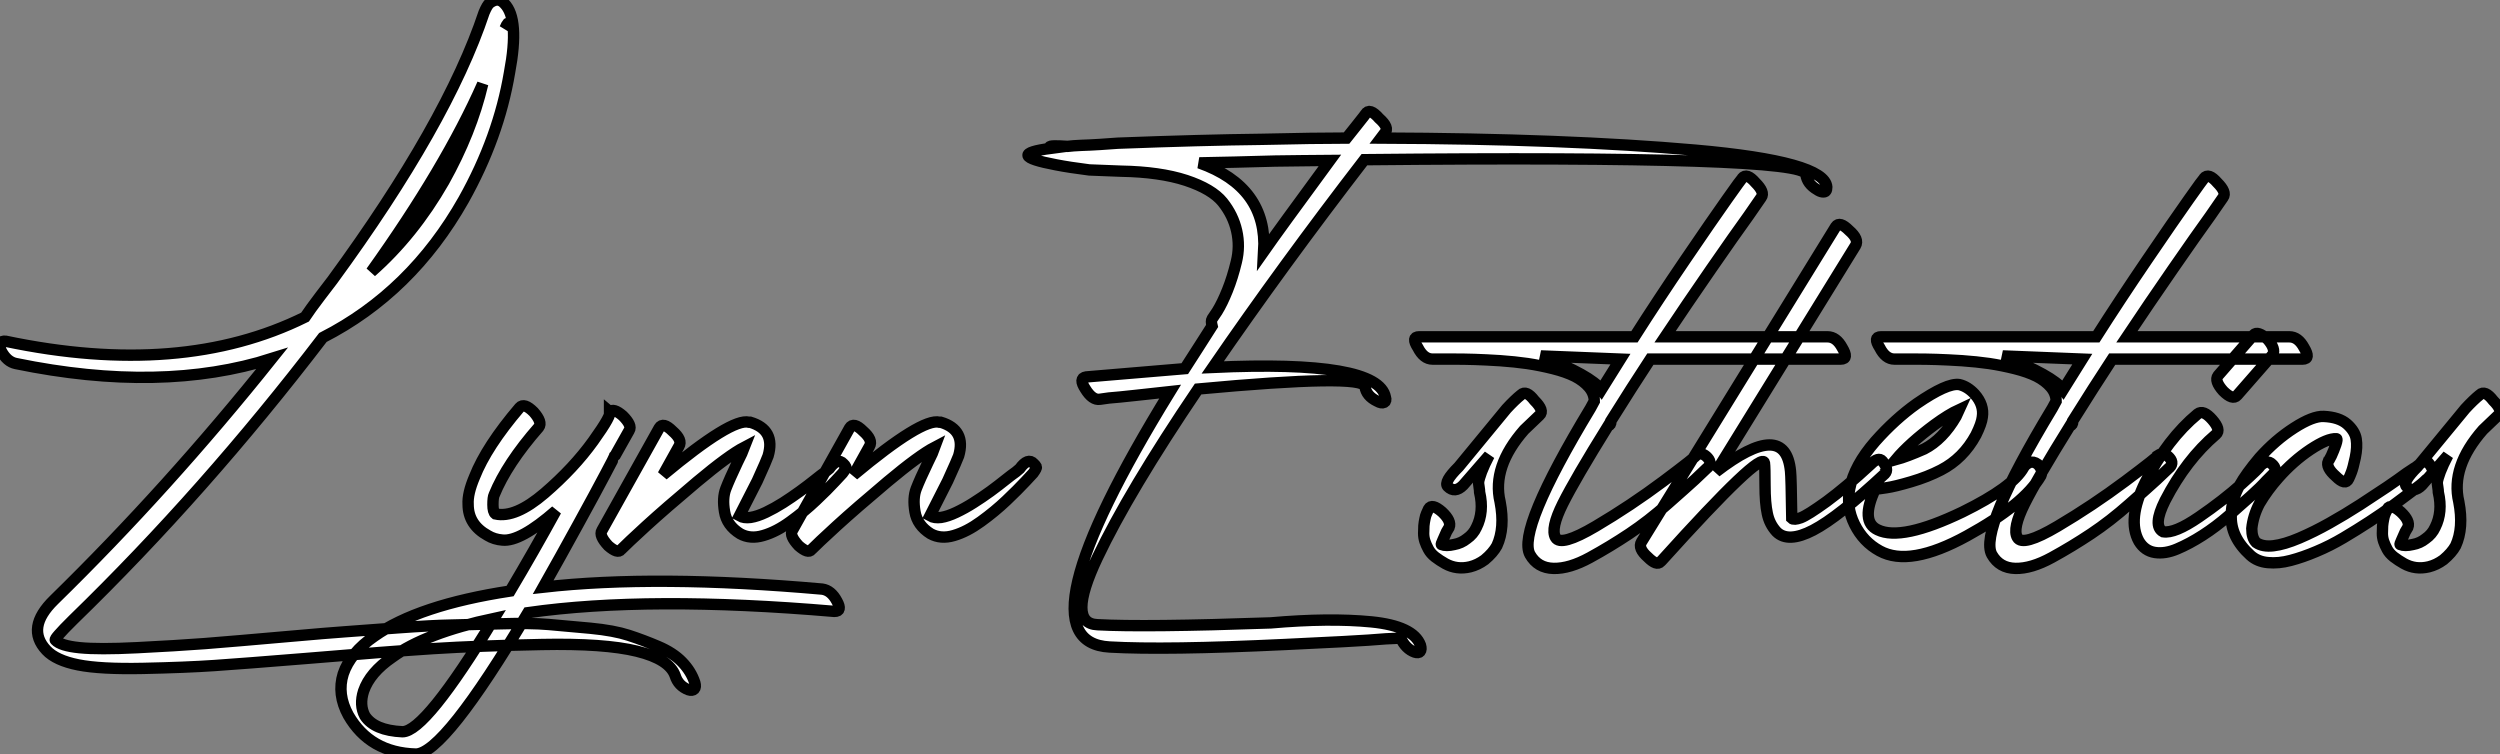 <?xml version="1.0" standalone="no"?>
<svg xmlns="http://www.w3.org/2000/svg" viewBox="-2.173 -58.058 219.773 66.288"><rect x="-2.173" y="-58.058" width="219.773" height="66.288" fill="#808080" stroke="none"/><path d="M-0.78-26.10L-0.78-26.10Q12.04-23.46 21.73-26.54L21.73-26.54Q12.60-15.12 2.58-5.32L2.58-5.32Q0.06-2.86 1.90-0.90L1.90-0.90Q2.74 0 4.70 0.39Q6.66 0.78 10.42 0.70Q14.17 0.62 16.66 0.45Q19.15 0.28 24.70-0.17L24.70-0.17Q31.92-0.78 35.92-1.04Q39.93-1.29 45.44-1.40Q50.96-1.51 53.82-0.81Q56.67-0.11 57.18 1.34L57.18 1.34Q57.46 2.24 58.35 2.58L58.35 2.58Q58.69 2.69 58.86 2.52Q59.02 2.35 58.91 1.96L58.91 1.96Q58.58 0.95 57.79 0.14Q57.01-0.67 55.69-1.23Q54.38-1.79 53.09-2.21Q51.80-2.63 49.73-2.83Q47.66-3.02 46.06-3.16Q44.46-3.30 41.80-3.22Q39.14-3.14 37.46-3.11Q35.78-3.08 32.76-2.86Q29.74-2.63 28.17-2.52Q26.60-2.41 23.46-2.13L23.46-2.13Q18.37-1.68 15.82-1.48Q13.27-1.29 9.88-1.12Q6.50-0.95 4.82-1.12Q3.14-1.29 2.69-1.79L2.69-1.79Q2.63-1.85 3.00-2.27Q3.36-2.69 4.26-3.58L4.26-3.58Q15.85-14.84 26.21-28.39L26.21-28.39Q33.99-32.37 38.58-40.49L38.58-40.49Q41.66-45.98 42.62-51.69L42.62-51.69Q43.51-56.39 42.17-57.74L42.17-57.74Q41.61-58.35 40.88-57.79L40.88-57.79Q40.66-57.62 40.38-56.95L40.38-56.95Q37.13-47.21 27.05-33.43L27.05-33.43Q26.88-33.21 25.98-32.03Q25.09-30.86 24.64-30.18L24.64-30.18Q13.78-24.81-1.68-28.06L-1.68-28.06Q-2.02-28.11-2.13-27.86Q-2.24-27.61-2.07-27.22L-2.07-27.22Q-1.57-26.26-0.78-26.10ZM30.46-34.16L30.46-34.16Q37.02-43.34 40.26-50.68L40.26-50.68Q39.26-46.42 36.85-42.11L36.85-42.11Q34.16-37.41 30.46-34.16ZM42.22-55.55L42.22-55.55Q42.39-55.94 42.45-56L42.45-56Q42.62-56.11 42.50-55.89L42.50-55.89Q42.45-55.83 42.22-55.55ZM70.11-6.27L70.11-6.27Q55.50-7.56 45.58-6.44L45.58-6.44Q47.10-9.13 48.66-11.98Q50.23-14.84 51.04-16.38Q51.86-17.92 51.86-17.98L51.86-17.98L51.91-18.03L53.14-20.22Q53.42-20.66 52.58-21.50L52.58-21.50Q51.74-22.23 51.41-21.84L51.41-21.84L51.41-21.90Q51.69-21.67 49.98-19.29Q48.27-16.91 45.70-14.70Q43.12-12.49 41.38-12.88L41.38-12.88Q41.16-13.05 41.16-13.69Q41.16-14.34 41.27-14.56L41.27-14.56Q42.39-17.30 45.19-20.50L45.19-20.50Q45.53-20.94 44.74-21.84L44.74-21.84Q43.90-22.68 43.51-22.23L43.51-22.23Q40.60-18.82 39.54-16.13L39.54-16.13Q38.92-14.67 38.98-13.72L38.98-13.72Q38.98-11.93 40.71-10.98L40.71-10.98Q41.27-10.64 42-10.58L42-10.58Q43.57-10.42 46.70-13.16L46.70-13.16Q44.74-9.58 42.67-6.10L42.67-6.10Q34.61-4.87 30.74-2.13L30.74-2.13Q28.62-0.67 28 1.18L28 1.18Q27.44 2.97 28.45 4.82L28.45 4.82Q30.35 8.12 34.38 8.23L34.38 8.23Q36.85 8.23 44.24-4.20L44.24-4.20Q54.82-5.71 71.18-4.31L71.18-4.31Q71.90-4.31 71.40-5.21L71.40-5.21Q70.90-6.16 70.11-6.27ZM41.27-3.70L41.27-3.70Q35.22 6.27 33.21 6.27L33.21 6.27Q30.74 6.16 29.90 4.87L29.90 4.87Q29.40 3.92 29.79 2.69L29.79 2.69Q30.35 1.06 32.31-0.28L32.31-0.28Q35.22-2.41 41.27-3.70ZM55.78-20.44L55.78-20.44L50.74-11.42Q50.46-10.98 51.30-10.08L51.30-10.08Q52.14-9.35 52.42-9.74L52.42-9.74Q52.92-10.25 54.63-11.82Q56.34-13.38 59.11-15.71Q61.88-18.03 63.28-18.76L63.28-18.76Q63.11-18.31 62.66-17.42L62.66-17.42Q61.94-15.90 61.63-15.09Q61.32-14.28 61.52-13.08Q61.71-11.87 62.89-11.14L62.89-11.14Q63.78-10.64 64.93-10.98Q66.08-11.31 67.31-12.21Q68.54-13.10 69.55-14.06Q70.56-15.01 71.23-15.74L71.23-15.74L71.90-16.46Q72.24-16.91 72.18-17.02L72.18-17.02Q72.13-17.14 71.96-17.30L71.96-17.30Q71.46-17.86 70.73-16.86L70.73-16.86L70.39-16.58Q70-16.30 69.44-15.85Q68.88-15.40 68.15-14.87Q67.42-14.34 66.67-13.86Q65.91-13.38 65.16-13.02Q64.40-12.66 63.81-12.57Q63.22-12.49 62.83-12.71L62.83-12.71Q63.67-14.34 64.40-15.79L64.40-15.79Q65.24-17.64 65.35-17.98L65.35-17.98Q66.02-20.27 63.78-20.94L63.78-20.94L63.67-20.94Q62.16-21.34 56.11-16.30L56.11-16.30L57.51-18.82Q57.85-19.38 56.95-20.16L56.95-20.16Q56.11-21 55.78-20.44ZM72.52-20.44L72.52-20.44L67.48-11.42Q67.20-10.98 68.04-10.08L68.04-10.08Q68.88-9.35 69.16-9.74L69.16-9.74Q69.66-10.25 71.37-11.82Q73.08-13.38 75.85-15.71Q78.62-18.03 80.02-18.76L80.02-18.76Q79.86-18.31 79.41-17.42L79.41-17.42Q78.68-15.90 78.37-15.09Q78.06-14.28 78.26-13.08Q78.46-11.87 79.63-11.14L79.63-11.14Q80.53-10.64 81.68-10.98Q82.82-11.31 84.06-12.21Q85.29-13.10 86.30-14.06Q87.30-15.01 87.98-15.74L87.98-15.74L88.65-16.46Q88.98-16.91 88.93-17.02L88.93-17.02Q88.87-17.14 88.70-17.30L88.70-17.30Q88.20-17.86 87.47-16.86L87.47-16.86L87.14-16.58Q86.74-16.30 86.18-15.85Q85.62-15.40 84.90-14.87Q84.17-14.34 83.41-13.86Q82.66-13.38 81.90-13.02Q81.14-12.66 80.56-12.57Q79.97-12.49 79.58-12.71L79.58-12.71Q80.42-14.34 81.14-15.79L81.14-15.79Q81.98-17.64 82.10-17.98L82.10-17.98Q82.77-20.27 80.53-20.94L80.53-20.94L80.42-20.94Q78.90-21.34 72.86-16.30L72.86-16.30L74.26-18.82Q74.59-19.38 73.70-20.16L73.70-20.16Q72.86-21 72.52-20.44ZM117.88-48.05L117.88-48.05L117.71-47.82Q117.54-47.60 117.07-47.01Q116.59-46.42 116.20-45.92L116.20-45.92Q113.46-45.92 108.75-45.81L108.75-45.81Q103.49-45.75 96.10-45.47L96.10-45.47Q95.48-45.42 94.53-45.36Q93.58-45.30 92.88-45.28Q92.18-45.25 91.67-45.19L91.67-45.19Q90.10-45.30 90.10-45.14L90.10-45.14Q90.10-45.08 90.22-45.02L90.22-45.02Q85.96-44.46 90.66-43.57L90.66-43.57Q91.84-43.34 93.58-43.12L93.58-43.12Q93.63-43.12 96.38-43.01L96.38-43.01Q99.79-42.95 102.09-42.20Q104.38-41.44 105.31-40.29Q106.23-39.14 106.54-37.77Q106.85-36.40 106.51-35.03Q106.18-33.66 105.73-32.54Q105.28-31.42 104.83-30.69L104.83-30.69L104.38-30.02Q104.27-29.85 104.38-29.40L104.38-29.40Q103.99-28.78 103.18-27.52Q102.37-26.26 101.98-25.65L101.98-25.65L93.30-24.92Q92.62-24.81 93.24-23.86L93.24-23.86Q93.86-22.85 94.53-22.96L94.53-22.96L95.31-23.07Q96.10-23.13 97.64-23.30Q99.18-23.46 100.69-23.63L100.69-23.63Q87.14-1.62 95.37-1.18L95.37-1.18Q100.30-0.90 110.77-1.40L110.77-1.40Q113.23-1.51 115.84-1.65Q118.44-1.79 119.67-1.90L119.67-1.90L120.96-1.96Q121.41-1.01 122.19-0.73L122.19-0.73Q122.53-0.62 122.67-0.78Q122.81-0.95 122.70-1.34L122.70-1.34Q122.08-3.02 118.38-3.39Q114.69-3.75 109.54-3.30L109.54-3.30Q98.45-2.91 94.30-3.14L94.30-3.14Q91.56-3.25 94.30-9.04Q97.05-14.84 103.15-23.86L103.15-23.86Q117.60-25.20 117.82-24.08L117.82-24.08Q117.94-23.24 118.89-22.79L118.89-22.79Q119.28-22.57 119.50-22.68Q119.73-22.79 119.62-23.13L119.62-23.13Q119-26.43 104.44-25.76L104.44-25.76Q110.60-34.72 117.77-44.02L117.77-44.02Q156.46-44.41 156.58-42.73L156.58-42.73Q156.69-41.89 157.58-41.38L157.58-41.38Q157.81-41.22 158.03-41.19Q158.26-41.16 158.34-41.27Q158.42-41.38 158.42-41.61L158.42-41.61Q158.26-43.85 146.86-44.86Q135.46-45.86 119.22-45.92L119.22-45.92L119.56-46.37Q120.01-46.82 119.06-47.66L119.06-47.66Q118.22-48.61 117.88-48.05ZM108.92-35.95L108.92-35.95Q109.26-41.61 103.26-43.74L103.26-43.74Q106.12-43.79 109.93-43.90L109.93-43.90Q110.66-43.90 112.28-43.93Q113.90-43.96 114.74-43.96L114.74-43.96Q110.26-37.86 108.92-35.95ZM126.45-15.40L126.45-15.40L128.74-18.03Q128.30-17.19 128.07-16.58Q127.85-15.96 127.82-15.76Q127.79-15.57 127.85-15.26Q127.90-14.95 127.90-14.78L127.90-14.78Q128.30-13.05 127.62-11.70L127.62-11.70Q127.34-11.09 126.78-10.70L126.78-10.70Q126.28-10.30 125.66-10.19L125.66-10.19Q124.94-10.02 124.54-10.19L124.54-10.19Q124.49-10.19 124.66-10.56Q124.82-10.92 124.99-11.31L124.99-11.31L125.22-11.70Q125.44-12.26 124.60-13.05L124.60-13.05Q123.70-13.83 123.42-13.33L123.42-13.33L123.37-13.22Q123.31-13.10 123.23-12.91Q123.14-12.71 123.09-12.43Q123.03-12.15 123.00-11.84Q122.98-11.54 122.98-11.17Q122.98-10.81 123.09-10.47Q123.20-10.14 123.40-9.77Q123.59-9.41 123.98-9.10Q124.38-8.79 124.88-8.51L124.88-8.51Q125.89-7.95 127.06-8.23L127.06-8.23Q127.74-8.40 128.35-8.85L128.35-8.85Q129.08-9.46 129.42-10.08L129.42-10.08Q130.14-11.65 129.70-13.94L129.70-13.94Q128.97-17.02 131.82-20.27L131.82-20.27L133.17-21.56Q133.62-21.95 132.72-22.85L132.72-22.85Q131.99-23.80 131.54-23.35L131.54-23.35Q130.98-22.90 130.26-22.12L130.26-22.12L126.06-17.02Q124.71-15.68 125.10-15.29L125.10-15.29Q125.72-14.67 126.45-15.40ZM150.98-42.39L150.98-42.39Q150.92-42.34 149.63-40.52Q148.34-38.70 145.96-35.20Q143.58-31.70 141.51-28.45L141.51-28.45L122.58-28.45Q121.86-28.45 122.47-27.50L122.47-27.50Q122.98-26.49 123.76-26.49L123.76-26.49Q123.93-26.49 124.26-26.49Q124.60-26.49 125.58-26.49Q126.56-26.49 127.48-26.46Q128.41-26.43 129.70-26.35Q130.98-26.26 132.10-26.10Q133.22-25.93 134.34-25.65Q135.46-25.37 136.25-24.98Q137.03-24.58 137.51-24.02Q137.98-23.46 137.98-22.79L137.98-22.79Q137.98-22.79 137.65-22.18L137.65-22.18Q131.15-11.42 132.33-9.30L132.33-9.30Q133-8.12 134.40-8.09Q135.80-8.06 137.59-9.04Q139.38-10.02 141.06-11.14Q142.74-12.26 144.42-13.75Q146.10-15.23 146.83-15.90Q147.56-16.58 147.84-16.86L147.84-16.86Q148.40-17.30 147.95-17.81L147.95-17.81Q147.45-18.37 146.94-18.03L146.94-18.03Q146.94-17.92 144.06-15.76Q141.18-13.61 138.10-11.79Q135.02-9.97 134.57-10.81L134.57-10.81Q134.12-11.59 135.21-13.78Q136.30-15.96 139.22-20.66L139.22-20.66Q139.44-20.66 139.44-21L139.44-21L139.44-21.06Q141.29-24.02 142.91-26.49L142.91-26.49L159.66-26.49Q160.38-26.49 159.77-27.50L159.77-27.50Q159.26-28.45 158.48-28.45L158.48-28.45L144.20-28.45Q146.10-31.30 148.23-34.38Q150.36-37.46 151.54-39.09L151.54-39.09L152.66-40.71Q152.99-41.16 152.15-42L152.15-42Q151.37-42.90 150.98-42.39ZM140.28-26.49L138.60-23.80Q137.70-25.03 133.28-26.77L133.28-26.77L140.28-26.49ZM159.21-38.14L159.21-38.14L142.13-10.42Q141.79-9.86 142.69-9.07L142.69-9.07Q143.47-8.29 143.81-8.68L143.81-8.68Q143.81-8.68 143.92-8.79L143.92-8.79Q152.71-18.54 152.94-17.36L152.94-17.36Q152.99-16.97 152.99-15.40Q152.99-13.83 153.19-12.91Q153.38-11.98 154-11.31L154-11.31Q155.01-10.30 157.22-11.45Q159.43-12.60 163.52-16.41L163.52-16.41Q163.91-16.80 163.30-17.53L163.30-17.53Q162.96-17.92 162.29-17.25L162.29-17.25Q160.05-15.18 158.40-13.97Q156.74-12.77 156.13-12.54Q155.51-12.32 155.34-12.49L155.34-12.49Q155.29-16.13 155.23-16.63L155.23-16.63Q154.78-21.28 148.68-16.58L148.68-16.58L160.94-36.46Q161.28-37.02 160.38-37.80L160.38-37.80Q159.54-38.64 159.21-38.14ZM164.47-17.64L164.47-17.64Q165.70-19.10 167.89-20.72L167.89-20.72Q169.12-21.62 170.07-22.06L170.07-22.06Q170.02-21.95 169.93-21.76Q169.85-21.56 169.79-21.45L169.79-21.45Q168.62-19.43 166.99-18.59L166.99-18.59Q165.48-17.92 164.47-17.64ZM168.45-16.74L168.45-16.74Q170.41-17.75 171.53-19.82L171.53-19.82Q172.03-20.83 172.09-21.39L172.09-21.39Q172.26-22.46 171.42-23.41L171.42-23.41Q170.80-24.08 170.07-24.25L170.07-24.25Q169.01-24.42 166.32-22.57L166.32-22.57Q164.42-21.22 162.68-19.26L162.68-19.26Q160.83-17.14 160.44-15.12L160.44-15.12Q160.10-13.50 160.86-11.96Q161.62-10.42 163.07-9.63L163.07-9.63Q165.70-8.18 170.74-10.95Q175.78-13.72 177.24-16.24L177.24-16.24Q177.46-16.74 176.96-17.25L176.96-17.25Q176.57-17.53 176.23-17.39Q175.90-17.25 175.73-16.97L175.73-16.97Q174.78-15.23 170.35-13.05L170.35-13.05Q164.98-10.47 162.90-11.48L162.90-11.48Q161.34-12.21 162.68-15.06L162.68-15.06Q162.90-15.06 163.66-15.18Q164.42-15.29 165.84-15.71Q167.27-16.13 168.45-16.74ZM191.58-42.39L191.58-42.39Q191.52-42.34 190.23-40.52Q188.94-38.70 186.56-35.20Q184.18-31.70 182.11-28.45L182.11-28.45L163.18-28.45Q162.46-28.45 163.07-27.50L163.07-27.50Q163.58-26.49 164.36-26.49L164.36-26.49Q164.53-26.49 164.86-26.49Q165.20-26.49 166.18-26.49Q167.16-26.49 168.08-26.46Q169.01-26.43 170.30-26.35Q171.58-26.26 172.70-26.10Q173.82-25.93 174.94-25.65Q176.06-25.37 176.85-24.98Q177.63-24.58 178.11-24.02Q178.58-23.46 178.58-22.79L178.58-22.79Q178.58-22.79 178.25-22.18L178.25-22.18Q171.75-11.42 172.93-9.30L172.93-9.30Q173.60-8.12 175.00-8.09Q176.40-8.06 178.19-9.04Q179.98-10.02 181.66-11.14Q183.34-12.26 185.02-13.75Q186.70-15.23 187.43-15.90Q188.16-16.58 188.44-16.86L188.44-16.86Q189.00-17.30 188.55-17.81L188.55-17.81Q188.05-18.37 187.54-18.03L187.54-18.03Q187.54-17.92 184.66-15.76Q181.78-13.61 178.70-11.79Q175.62-9.97 175.17-10.81L175.17-10.81Q174.72-11.59 175.81-13.78Q176.90-15.96 179.82-20.66L179.82-20.66Q180.04-20.66 180.04-21L180.04-21L180.04-21.06Q181.89-24.02 183.51-26.49L183.51-26.49L200.26-26.49Q200.98-26.49 200.37-27.50L200.37-27.50Q199.86-28.45 199.08-28.45L199.08-28.45L184.80-28.45Q186.70-31.30 188.83-34.38Q190.96-37.46 192.14-39.09L192.14-39.09L193.26-40.71Q193.59-41.16 192.75-42L192.75-42Q191.97-42.90 191.58-42.39ZM180.88-26.49L179.20-23.80Q178.30-25.03 173.88-26.77L173.88-26.77L180.88-26.49ZM191.02-21.67L191.02-21.67Q188.38-19.49 186.42-15.68L186.42-15.68Q184.80-12.38 185.86-10.47L185.86-10.47Q186.37-9.63 187.26-9.49Q188.16-9.35 189.22-9.80Q190.29-10.25 191.46-11.00Q192.64-11.76 193.73-12.71Q194.82-13.66 195.69-14.45Q196.56-15.23 197.06-15.79L197.06-15.79L197.62-16.35Q198.07-16.80 197.57-17.25L197.57-17.25Q197.12-17.70 196.50-17.08L196.50-17.08Q196.50-16.97 194.88-15.51Q193.26-14.06 191.13-12.60Q189.00-11.14 187.99-11.31L187.99-11.31Q187.04-11.82 188.16-14.06L188.16-14.06Q190.01-17.64 192.64-19.88L192.64-19.88Q193.09-20.27 192.30-21.17Q191.52-22.06 191.02-21.67ZM194.49-23.30L194.49-23.30L197.62-26.88Q197.90-27.38 197.18-28.22L197.18-28.22Q196.28-29.01 195.94-28.62L195.94-28.62L192.81-25.03Q192.47-24.58 193.26-23.69L193.26-23.69Q194.10-22.85 194.49-23.30ZM204.29-15.96L204.29-15.96Q204.40-16.18 204.54-16.55Q204.68-16.91 204.88-17.84Q205.07-18.76 204.96-19.46Q204.85-20.16 204.15-20.78Q203.45-21.39 202.10-21.45L202.10-21.45Q201.15-21.50 199.50-20.44Q197.85-19.38 196.45-17.81L196.45-17.81Q195.27-16.41 194.71-15.40L194.71-15.40Q193.98-14.06 193.98-12.82L193.98-12.82Q193.87-10.86 195.66-9.24L195.66-9.24Q196.28-8.68 197.20-8.60Q198.13-8.51 199.19-8.79Q200.26-9.07 201.46-9.58Q202.66-10.08 203.84-10.78Q205.02-11.48 206.14-12.21Q207.26-12.94 208.24-13.66Q209.22-14.39 209.97-14.95Q210.73-15.51 211.12-15.90L211.12-15.90L211.57-16.24Q211.96-16.63 211.18-17.53L211.18-17.53Q210.95-17.58 210.53-17.25Q210.11-16.91 210.06-16.91L210.06-16.91L209.38-16.46Q208.71-15.96 207.68-15.26Q206.64-14.56 205.30-13.69Q203.95-12.82 202.61-12.07Q201.26-11.31 199.95-10.75Q198.63-10.19 197.68-10.08Q196.73-9.97 196.17-10.36L196.17-10.36Q195.78-10.75 195.78-11.59L195.78-11.59Q195.89-12.71 196.45-13.78L196.45-13.78Q197.18-15.01 198.13-16.07L198.13-16.07Q199.42-17.53 200.93-18.54Q202.44-19.54 203.22-19.49L203.22-19.49Q203.34-19.49 203.17-18.98Q203.00-18.48 202.78-18.00Q202.55-17.53 202.50-17.53L202.50-17.53Q202.27-16.97 203.17-16.18L203.17-16.18Q204.01-15.34 204.29-15.96ZM210.73-15.40L210.73-15.40L213.02-18.03Q212.58-17.19 212.35-16.58Q212.13-15.96 212.10-15.76Q212.07-15.57 212.13-15.26Q212.18-14.95 212.18-14.78L212.18-14.78Q212.58-13.05 211.90-11.70L211.90-11.70Q211.62-11.09 211.06-10.70L211.06-10.70Q210.56-10.30 209.94-10.19L209.94-10.19Q209.22-10.02 208.82-10.19L208.82-10.19Q208.77-10.19 208.94-10.56Q209.10-10.92 209.27-11.31L209.27-11.31L209.50-11.70Q209.72-12.26 208.88-13.05L208.88-13.05Q207.98-13.83 207.70-13.33L207.70-13.33L207.65-13.22Q207.59-13.10 207.51-12.91Q207.42-12.71 207.37-12.43Q207.31-12.15 207.28-11.84Q207.26-11.54 207.26-11.17Q207.26-10.81 207.37-10.47Q207.48-10.14 207.68-9.77Q207.87-9.41 208.26-9.10Q208.66-8.79 209.16-8.51L209.16-8.51Q210.17-7.95 211.34-8.23L211.34-8.23Q212.02-8.40 212.63-8.85L212.63-8.85Q213.36-9.46 213.70-10.08L213.70-10.08Q214.42-11.65 213.98-13.94L213.98-13.94Q213.25-17.02 216.10-20.27L216.10-20.27L217.45-21.56Q217.90-21.95 217-22.85L217-22.85Q216.27-23.80 215.82-23.35L215.82-23.35Q215.26-22.90 214.54-22.12L214.54-22.12L210.34-17.02Q208.99-15.68 209.38-15.29L209.38-15.29Q210-14.67 210.73-15.40Z" fill="white" stroke="black" transform="scale(1,1)"/></svg>